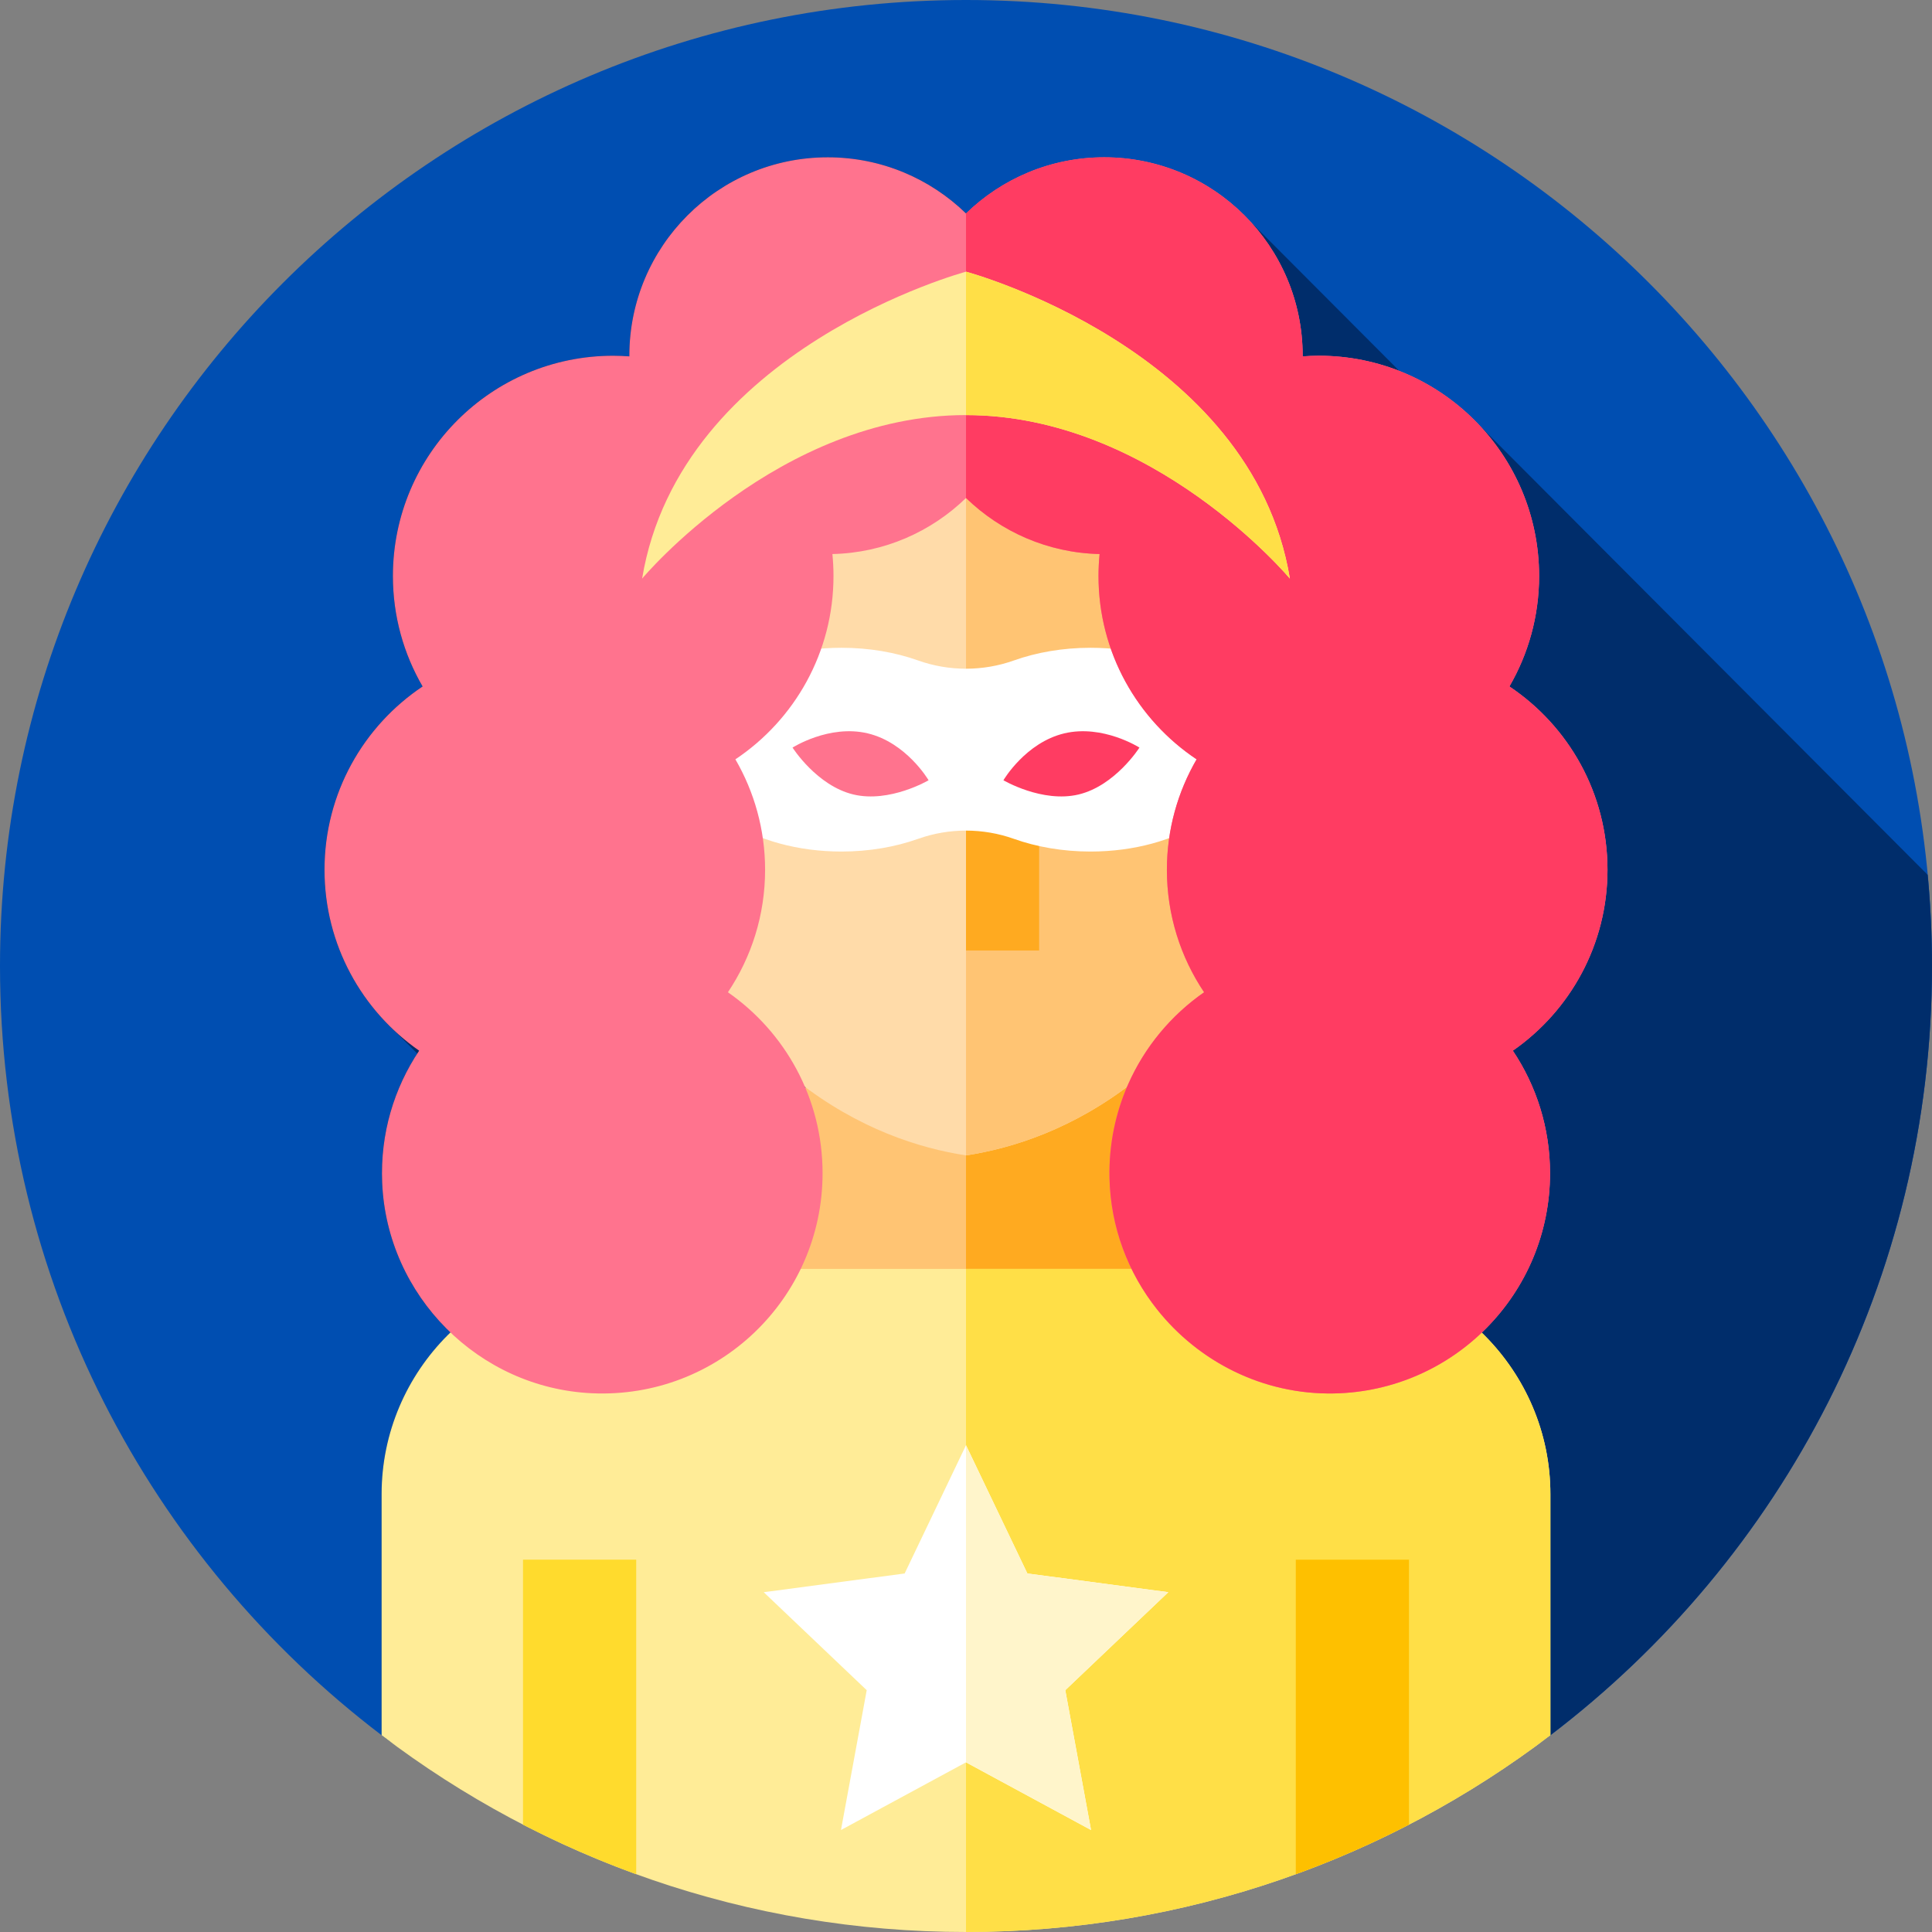 <?xml version="1.0" encoding="UTF-8"?> <svg xmlns="http://www.w3.org/2000/svg" height="512pt" viewBox="0 0 512 512" width="512pt"><rect x="0" y="0" width="512" height="512" fill="#808080" stroke="none"/><path d="m512 256c0 83.18-39.672 157.09-101.129 203.852-43 32.719-96.672-16.523-154.871-16.523s-111.871 49.242-154.871 16.523c-61.457-46.762-101.129-120.672-101.129-203.852 0-141.379 114.621-256 256-256s256 114.621 256 256zm0 0" fill="#004eb1"></path><path d="m256 443.328c58.199 0 111.871 49.242 154.871 16.523 61.457-46.762 101.129-120.672 101.129-203.852 0-8.145-.398-16.195-1.141-24.145l-118.844-119.191c-5.855-6.223-13.062-11.156-21.152-14.34l-39.551-39.652c-9.609-10.438-23.375-16.98-38.68-16.98-14.246 0-27.16 5.672-36.633 14.875-9.469-9.203-22.383-14.875-36.633-14.875-29.043 0-52.582 23.543-52.582 52.582 0 .059.004.117.004.172-1.418-.102-2.844-.172-4.285-.172-32.246 0-58.383 26.137-58.383 58.383 0 10.668 2.875 20.66 7.871 29.266-15.672 10.469-25.996 28.312-25.996 48.574 0 16.535 6.887 31.457 17.938 42.074l6.656 6.645c-6.336 9.777-9.84 21.562-9.309 34.203.652 15.543 7.5 29.578 18.109 39.695-11.238 10.875-18.258 26.082-18.258 42.855v63.883c42.996 32.719 96.668-16.523 154.867-16.523zm0 0" fill="#002d6b"></path><path d="m297.297 283.352h-82.594l-15.336 59.648h113.262zm0 0" fill="#ffc473"></path><path d="m312.629 343h-56.629v-59.648h41.301l.438 1.707zm0 0" fill="#ffaa20"></path><path d="m355.809 160.094c-4.168-61.344-56.484-96.16-99.809-96.16s-95.641 34.816-99.809 96.16c-11.211 2.102-19.168 12.578-17.918 24.098l1.93 17.828c1.309 12.09 12.273 20.914 24.367 19.602l2.082-.223c24.758 64.438 64.703 81.027 89.348 84.793 24.645-3.766 64.594-20.355 89.348-84.793l2.082.223c12.094 1.312 23.059-7.512 24.367-19.602l1.93-17.828c1.25-11.52-6.707-21.996-17.918-24.098zm0 0" fill="#ffdba9"></path><path d="m373.727 184.191-1.93 17.832c-1.312 12.09-12.273 20.906-24.363 19.598l-2.082-.223c-24.758 64.438-64.707 81.031-89.352 84.797v-242.258c43.328 0 95.641 34.816 99.805 96.156 11.215 2.105 19.172 12.578 17.922 24.098zm0 0" fill="#ffc473"></path><path d="m310.562 187.734h-54.562v64.16h19.383v-46.176h35.18zm0 0" fill="#ffaa20"></path><path d="m289 171.668c-7.363 0-14.285 1.219-20.301 3.359-8.191 2.918-17.207 2.918-25.398 0-6.016-2.141-12.934-3.359-20.301-3.359-23.195 0-42 12.086-42 27 0 14.91 18.805 27 42 27 7.367 0 14.285-1.223 20.301-3.363 8.191-2.918 17.207-2.918 25.398 0 6.016 2.141 12.938 3.363 20.301 3.363 23.195 0 42-12.09 42-27 0-14.914-18.805-27-42-27zm0 0" fill="#fff"></path><path d="m410.871 395.969v63.883c-43 32.719-96.672 52.148-154.871 52.148s-111.871-19.43-154.871-52.148v-63.883c0-32.828 26.852-59.699 59.711-59.699h190.582c32.727.141 59.449 26.961 59.449 59.699zm0 0" fill="#ffec97"></path><path d="m410.871 395.969v63.883c-43 32.719-96.672 52.148-154.871 52.148v-175.73h95.422c32.727.141 59.449 26.961 59.449 59.699zm0 0" fill="#ffdf47"></path><path d="m168.602 413.328v83.363c-10.332-3.75-20.34-8.152-30-13.141v-70.223zm0 0" fill="#ffdb2d"></path><path d="m373.398 413.328v70.223c-9.66 4.988-19.668 9.391-30 13.141v-83.363zm0 0" fill="#fec000"></path><path d="m426.004 230.496c0-20.262-10.324-38.105-25.996-48.574 4.996-8.605 7.871-18.598 7.871-29.266 0-32.246-26.137-58.383-58.383-58.383-1.441 0-2.867.07-4.285.172 0-.059.008-.113.008-.172 0-29.043-23.543-52.586-52.586-52.586-14.246 0-27.164 5.676-36.633 14.879-9.469-9.203-22.387-14.879-36.633-14.879-29.043 0-52.586 23.543-52.586 52.586 0 .059.004.113.004.172-1.414-.102-2.84-.172-4.285-.172-32.242 0-58.379 26.137-58.379 58.383 0 10.668 2.875 20.66 7.871 29.266-15.672 10.469-25.996 28.312-25.996 48.574 0 19.863 9.93 37.402 25.086 47.945-6.652 9.93-10.348 22.008-9.805 34.977 1.262 30.016 25.586 54.438 55.594 55.809 33.488 1.527 61.117-25.168 61.117-58.32 0-19.863-9.93-37.398-25.086-47.945 6.223-9.285 9.855-20.449 9.855-32.465 0-10.668-2.875-20.66-7.871-29.266 15.672-10.469 25.996-28.312 25.996-48.574 0-1.969-.102-3.914-.289-5.828 13.762-.316 26.207-5.926 35.406-14.859 9.199 8.934 21.645 14.543 35.406 14.859-.188 1.914-.289 3.859-.289 5.828 0 20.258 10.324 38.105 25.996 48.574-4.996 8.605-7.871 18.598-7.871 29.266 0 12.016 3.633 23.18 9.855 32.465-15.465 10.758-25.488 28.797-25.074 49.16.652 31.969 27.48 57.734 59.449 57.156 31.746-.574 57.301-26.488 57.301-58.371 0-12.016-3.633-23.18-9.855-32.465 15.156-10.543 25.086-28.082 25.086-47.945zm0 0" fill="#ff738e"></path><path d="m400.918 278.438c6.219 9.285 9.859 20.449 9.859 32.473 0 31.883-25.562 57.789-57.305 58.363-18.824.352-35.867-8.449-46.828-22.262-7.656-9.641-12.348-21.746-12.617-34.887-.184-8.82 1.594-17.199 4.93-24.742 4.355-9.879 11.371-18.32 20.141-24.422-6.227-9.281-9.859-20.449-9.859-32.461 0-10.672 2.883-20.664 7.875-29.27-15.676-10.465-26-28.312-26-48.578 0-1.965.105-3.91.289-5.824-13.758-.316-26.203-5.926-35.402-14.859v-75.402c9.469-9.199 22.383-14.879 36.629-14.879 29.043 0 52.59 23.547 52.59 52.59 0 .051-.008.113-.008.176 1.418-.105 2.848-.176 4.289-.176 32.246 0 58.375 26.129 58.375 58.375 0 10.672-2.871 20.664-7.871 29.27 15.672 10.469 25.996 28.312 25.996 48.578 0 19.863-9.922 37.398-25.082 47.938zm0 0" fill="#ff3c62"></path><path d="m256 72s-75.758 20.332-85.832 81.332c0 0 36.199-43.332 85.832-43.332s85.832 43.332 85.832 43.332c-10.074-61-85.832-81.332-85.832-81.332zm0 0" fill="#ffec97"></path><path d="m341.828 153.328s-36.199-43.328-85.828-43.328v-38s75.762 20.328 85.828 81.328zm0 0" fill="#ffdf47"></path><path d="m246.059 206.746c-.027-.066-5.863-9.949-16.098-12.395-10.238-2.441-19.961 3.789-19.961 3.789l.059.012c.027.066 6.449 10.09 16.098 12.395 9.648 2.301 19.961-3.789 19.961-3.789zm0 0" fill="#ff738e"></path><path d="m265.941 206.746c.027-.066 5.863-9.949 16.098-12.395 10.238-2.441 19.961 3.789 19.961 3.789l-.059.012c-.027.066-6.449 10.09-16.098 12.395-9.648 2.301-19.961-3.789-19.961-3.789zm0 0" fill="#ff3c62"></path><path d="m256 383 16.262 33.988 37.348 4.961-27.297 25.969 6.82 37.055-33.133-17.938-33.133 17.938 6.82-37.055-27.297-25.969 37.348-4.961zm0 0" fill="#fff"></path><path d="m305.992 425.391-23.684 22.527 3.926 21.293 2.277 12.363.625 3.395-6.273-3.395-26.863-14.535v-84.035l16.266 33.984 37.348 4.961zm0 0" fill="#fff5cb"></path></svg> 
